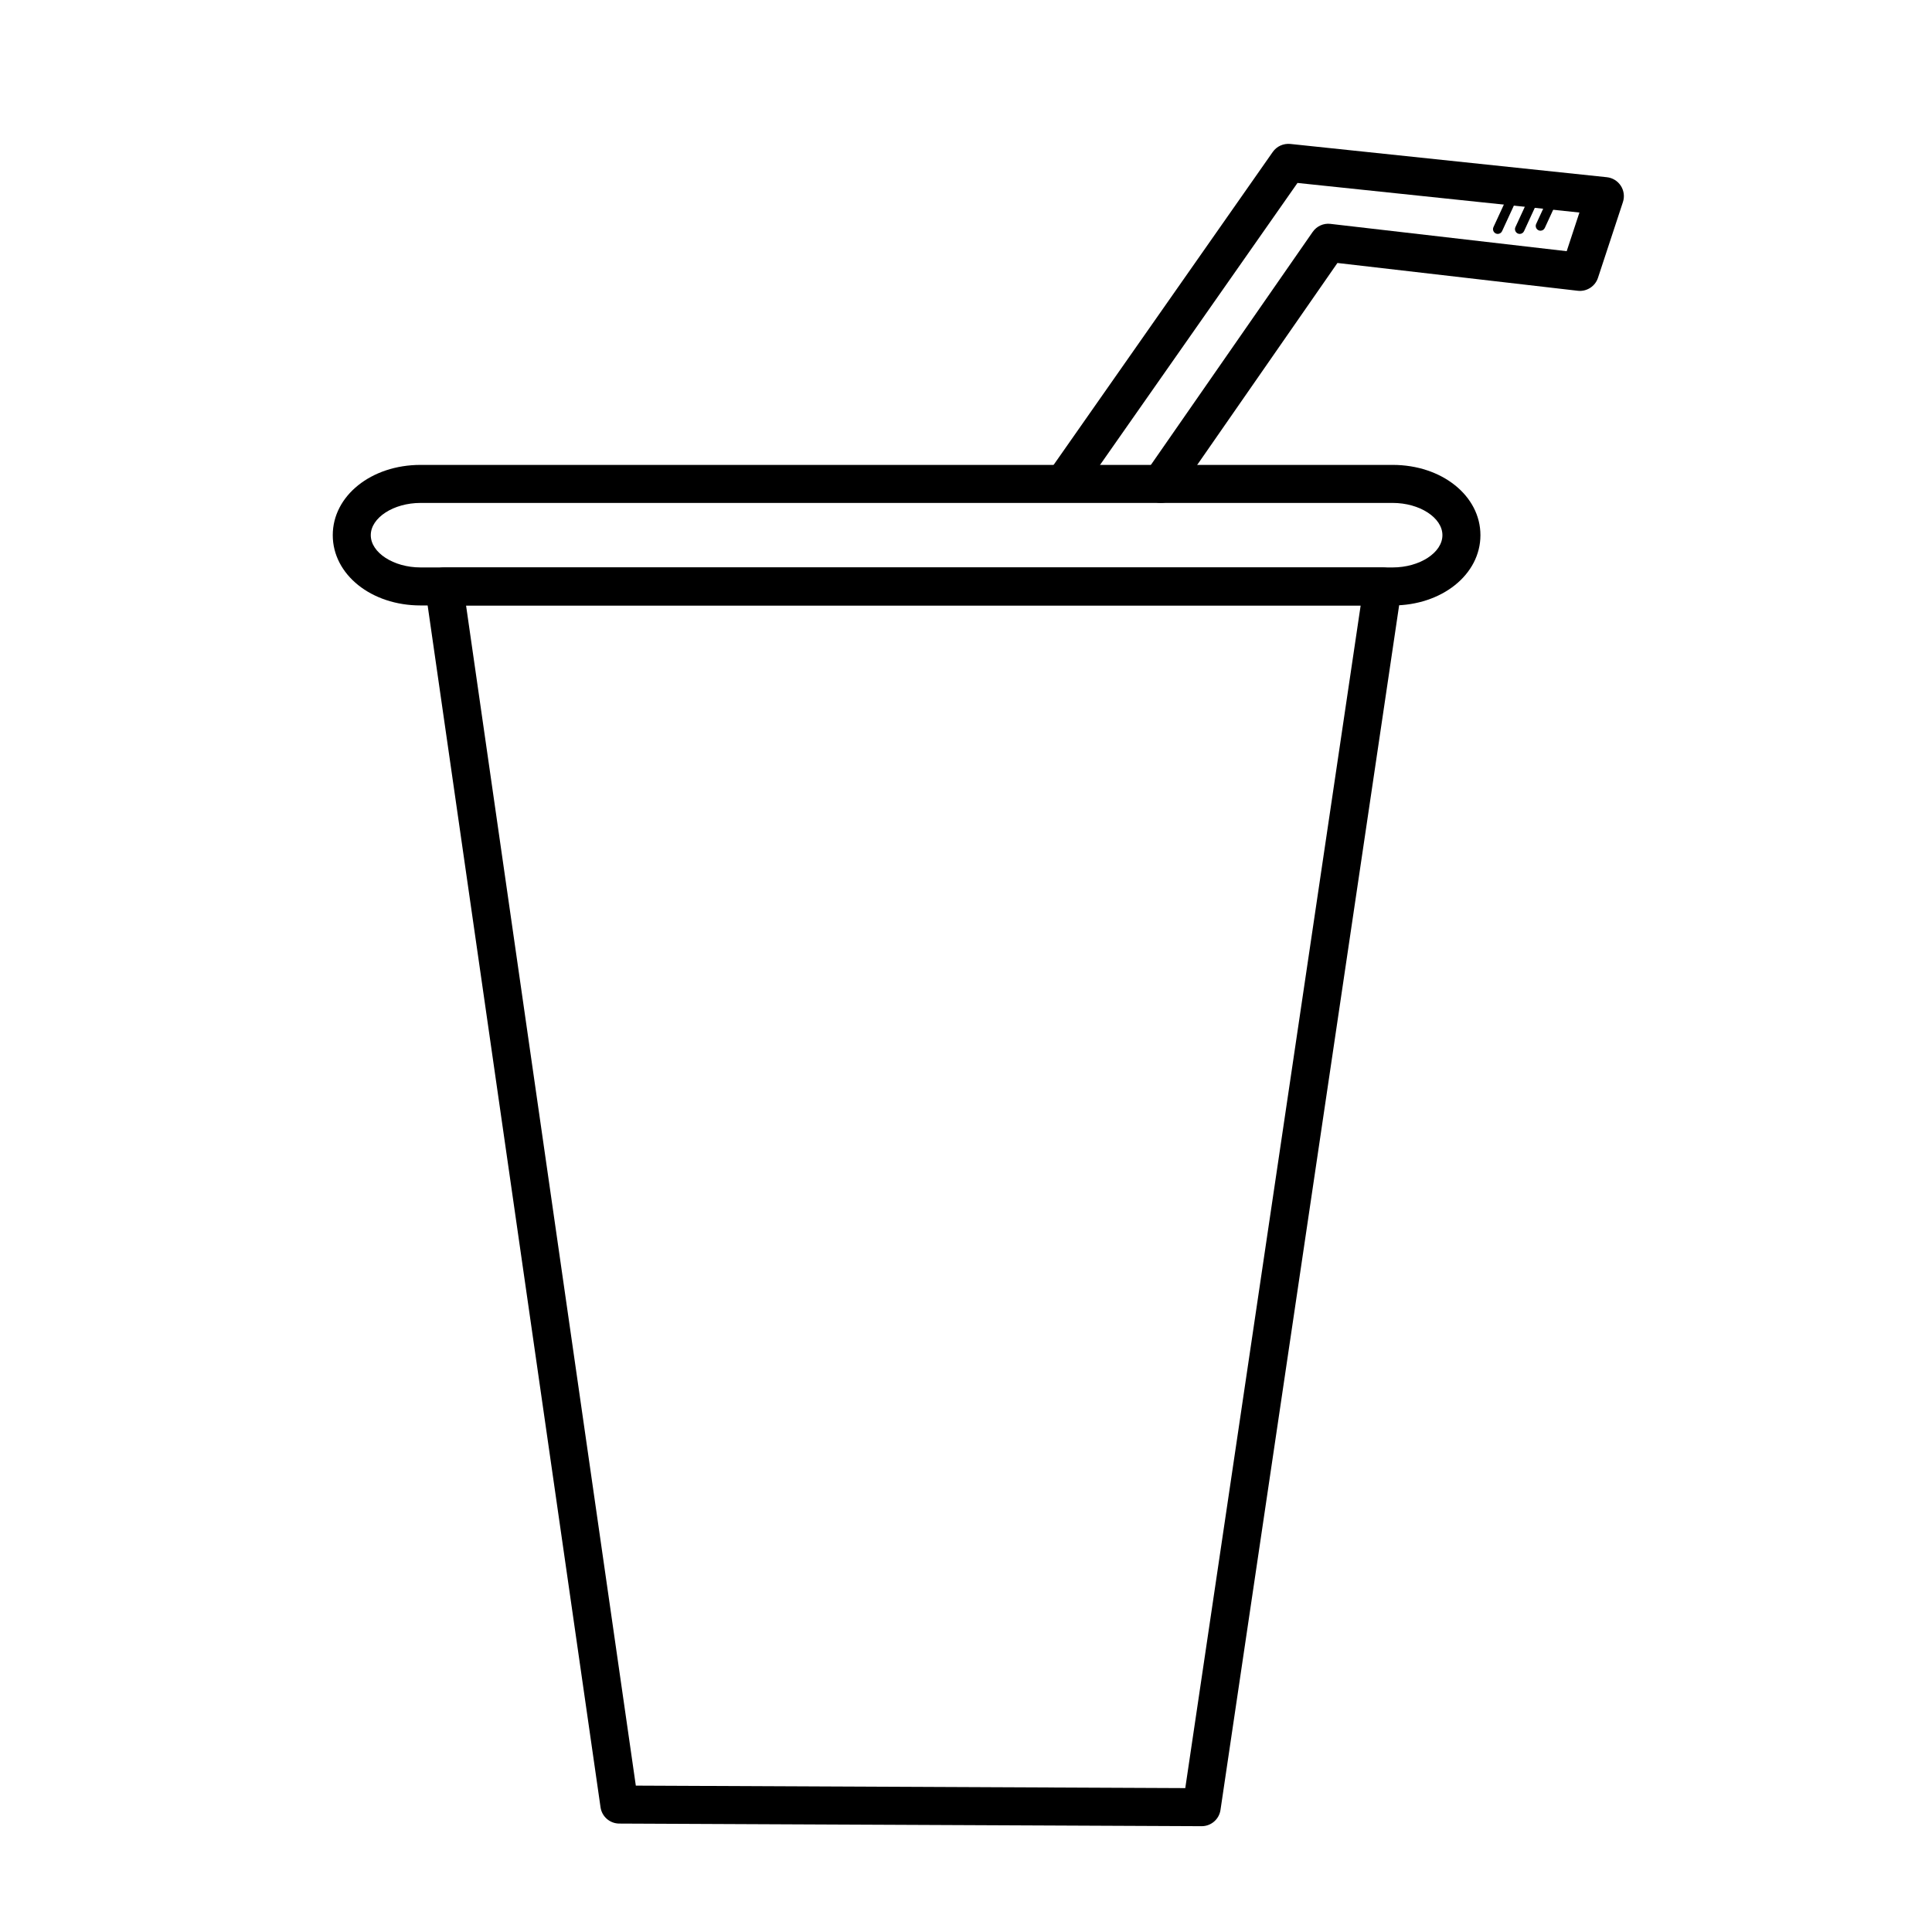 <?xml version="1.0" encoding="UTF-8"?>
<!-- The Best Svg Icon site in the world: iconSvg.co, Visit us! https://iconsvg.co -->
<svg fill="#000000" width="800px" height="800px" version="1.1" viewBox="144 144 512 512" xmlns="http://www.w3.org/2000/svg">
 <g>
  <path d="m462.45 627.96h-0.02l-154.32-0.695c-2.5-0.012-4.609-1.848-4.961-4.316l-46.441-322.82c-0.211-1.445 0.223-2.91 1.18-4.016 0.957-1.102 2.348-1.738 3.809-1.738h248.74c1.465 0 2.856 0.637 3.812 1.75 0.957 1.113 1.379 2.578 1.168 4.031l-47.977 323.51c-0.367 2.465-2.488 4.293-4.988 4.293zm-149.95-10.75 145.61 0.656 46.48-313.41-237.08-0.004z"/>
  <path d="m513.07 304.45h-257.63c-13.039 0-23.254-8.184-23.254-18.625 0-10.445 10.211-18.621 23.254-18.621h257.64c13.039 0 23.25 8.184 23.25 18.621s-10.215 18.625-23.254 18.625zm-257.63-27.168c-7.144 0-13.18 3.914-13.18 8.543 0 4.637 6.035 8.551 13.18 8.551h257.64c7.141 0 13.176-3.914 13.176-8.551 0-4.629-6.035-8.543-13.176-8.543z"/>
  <path d="m451.63 277.28c-0.992 0-1.996-0.293-2.867-0.902-2.289-1.586-2.852-4.727-1.266-7.012l44.375-63.902c1.059-1.527 2.883-2.363 4.715-2.133l62.602 7.238 3.371-10.246-74.711-7.84-56.867 81.207c-1.594 2.281-4.731 2.836-7.019 1.238-2.277-1.598-2.832-4.734-1.238-7.019l58.57-83.641c1.047-1.496 2.805-2.293 4.656-2.121l83.883 8.816c1.516 0.16 2.875 0.996 3.703 2.277 0.828 1.281 1.031 2.863 0.555 4.312l-6.613 20.078c-0.746 2.266-2.996 3.703-5.359 3.426l-63.688-7.363-42.656 61.426c-0.98 1.402-2.547 2.16-4.144 2.16z"/>
  <path d="m540.92 205.99c-0.176 0-0.359-0.035-0.523-0.117-0.629-0.293-0.906-1.043-0.621-1.672l4.707-10.203c0.293-0.637 1.047-0.902 1.672-0.621 0.629 0.293 0.906 1.043 0.621 1.672l-4.707 10.203c-0.215 0.465-0.672 0.738-1.148 0.738z"/>
  <path d="m546.74 205.99c-0.176 0-0.359-0.035-0.523-0.117-0.629-0.293-0.906-1.043-0.621-1.672l4.707-10.203c0.293-0.637 1.043-0.902 1.672-0.621 0.629 0.293 0.906 1.043 0.621 1.672l-4.707 10.203c-0.211 0.465-0.672 0.738-1.148 0.738z"/>
  <path d="m552.24 205.14c-0.176 0-0.359-0.035-0.523-0.117-0.629-0.293-0.906-1.043-0.621-1.672l4.707-10.203c0.293-0.637 1.043-0.906 1.672-0.621 0.629 0.293 0.906 1.043 0.621 1.672l-4.707 10.203c-0.215 0.473-0.672 0.738-1.148 0.738z"/>
 </g>
</svg>